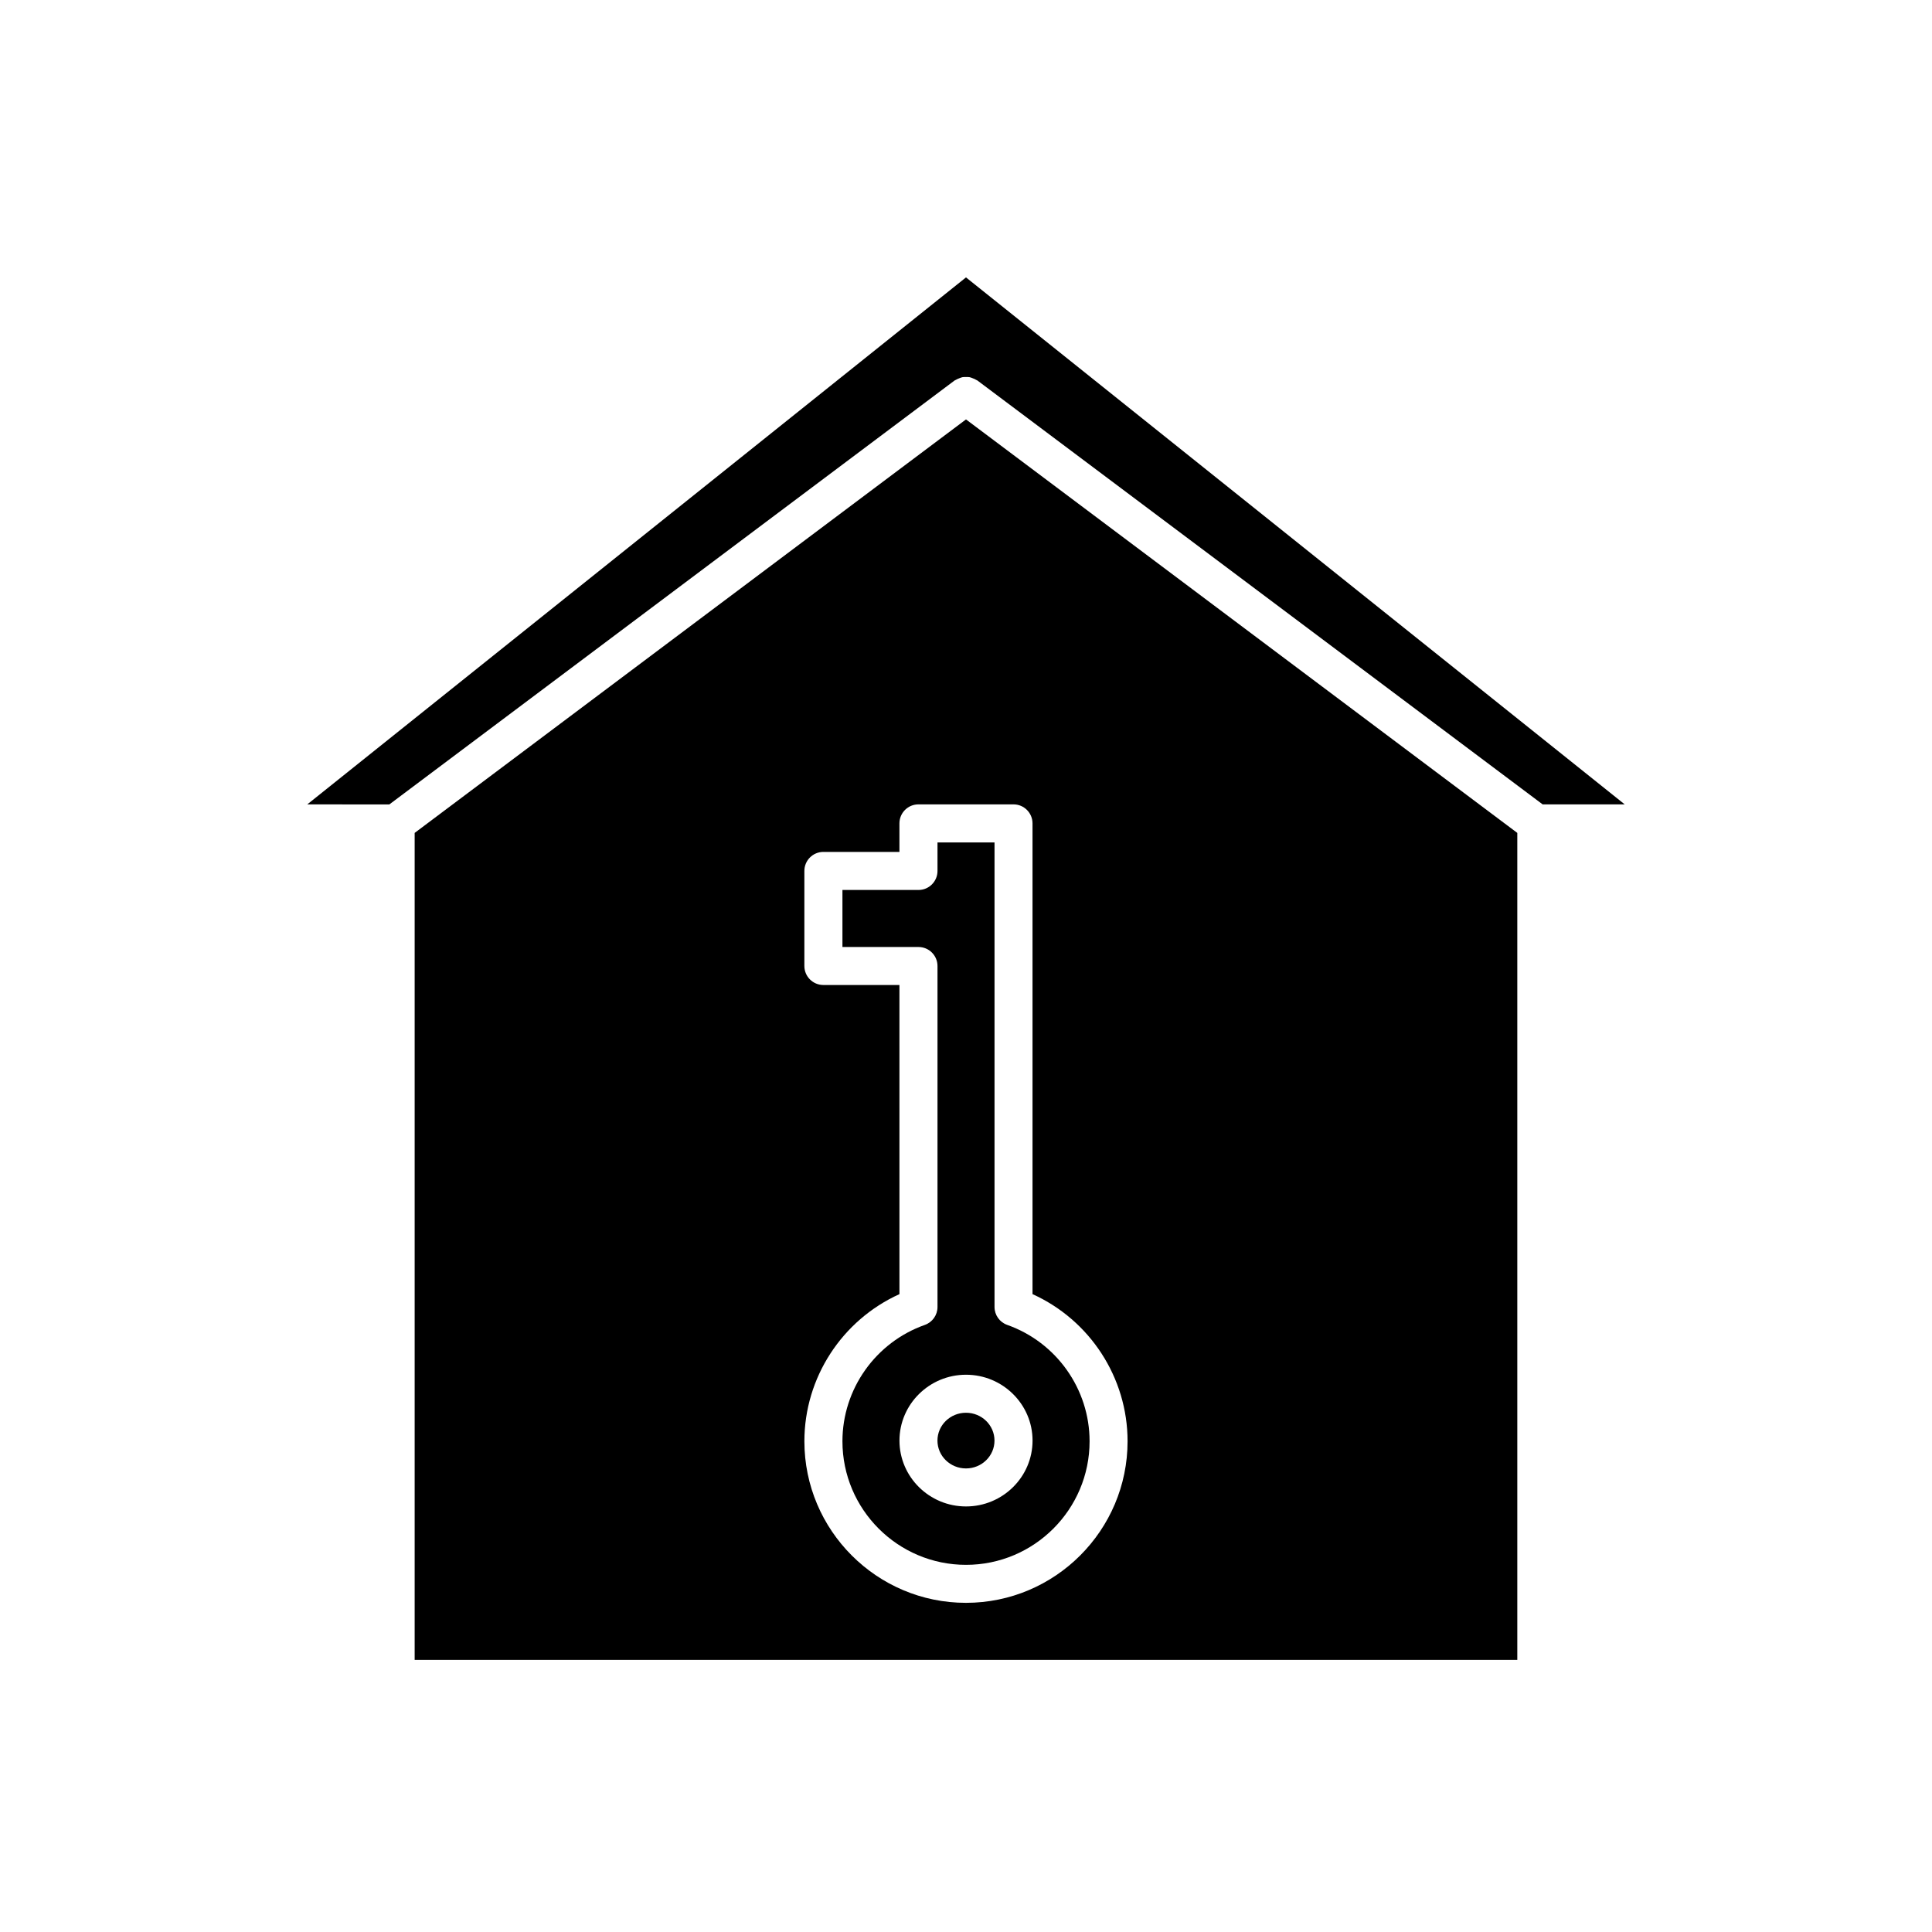 <?xml version="1.0" encoding="UTF-8"?>
<!-- Uploaded to: ICON Repo, www.iconrepo.com, Generator: ICON Repo Mixer Tools -->
<svg fill="#000000" width="800px" height="800px" version="1.1" viewBox="144 144 512 512" xmlns="http://www.w3.org/2000/svg">
 <g>
  <path d="m247.18 357.18 149.8-112.35c0.082-0.062 0.18-0.07 0.266-0.125 0.297-0.195 0.613-0.316 0.938-0.445 0.289-0.113 0.566-0.242 0.867-0.301 0.316-0.062 0.629-0.047 0.953-0.047 0.324 0 0.637-0.016 0.953 0.047 0.297 0.059 0.57 0.184 0.859 0.297 0.332 0.129 0.648 0.254 0.949 0.453 0.082 0.055 0.18 0.062 0.258 0.125l149.8 112.34h21.746l-174.57-139.66-174.57 139.66z"/>
  <path d="m546.1 583.89v-219.16l-146.1-109.58-146.11 109.58v219.16h146.11zm-188.93-57.941c0-16.871 9.988-32.113 25.191-38.988l-0.004-81.926h-20.152c-2.781 0-5.039-2.254-5.039-5.039v-25.191c0-2.781 2.254-5.039 5.039-5.039h20.152v-7.559c0-2.781 2.254-5.039 5.039-5.039h25.191c2.781 0 5.039 2.254 5.039 5.039v124.75c15.203 6.875 25.191 22.117 25.191 38.988 0 23.613-19.211 42.824-42.824 42.824-23.613 0.004-42.824-19.203-42.824-42.82z"/>
  <path d="m407.55 525.77c0 4.078-3.383 7.379-7.555 7.379-4.176 0-7.559-3.301-7.559-7.379 0-4.074 3.383-7.375 7.559-7.375 4.172 0 7.555 3.301 7.555 7.375"/>
  <path d="m432.75 525.95c0-13.824-8.773-26.219-21.832-30.84-2.012-0.711-3.359-2.613-3.359-4.746v-123.11h-15.113v7.559c0 2.781-2.254 5.039-5.039 5.039h-20.152v15.113h20.152c2.781 0 5.039 2.254 5.039 5.039v90.363c0 2.137-1.344 4.035-3.359 4.75-13.055 4.617-21.832 17.012-21.832 30.836 0 18.055 14.691 32.746 32.746 32.746 18.059 0.004 32.75-14.688 32.75-32.746zm-50.383-0.18c0-9.621 7.914-17.453 17.637-17.453s17.633 7.832 17.633 17.453c0 9.625-7.91 17.453-17.633 17.453-9.723 0.004-17.637-7.828-17.637-17.453z"/>
 </g>
</svg>